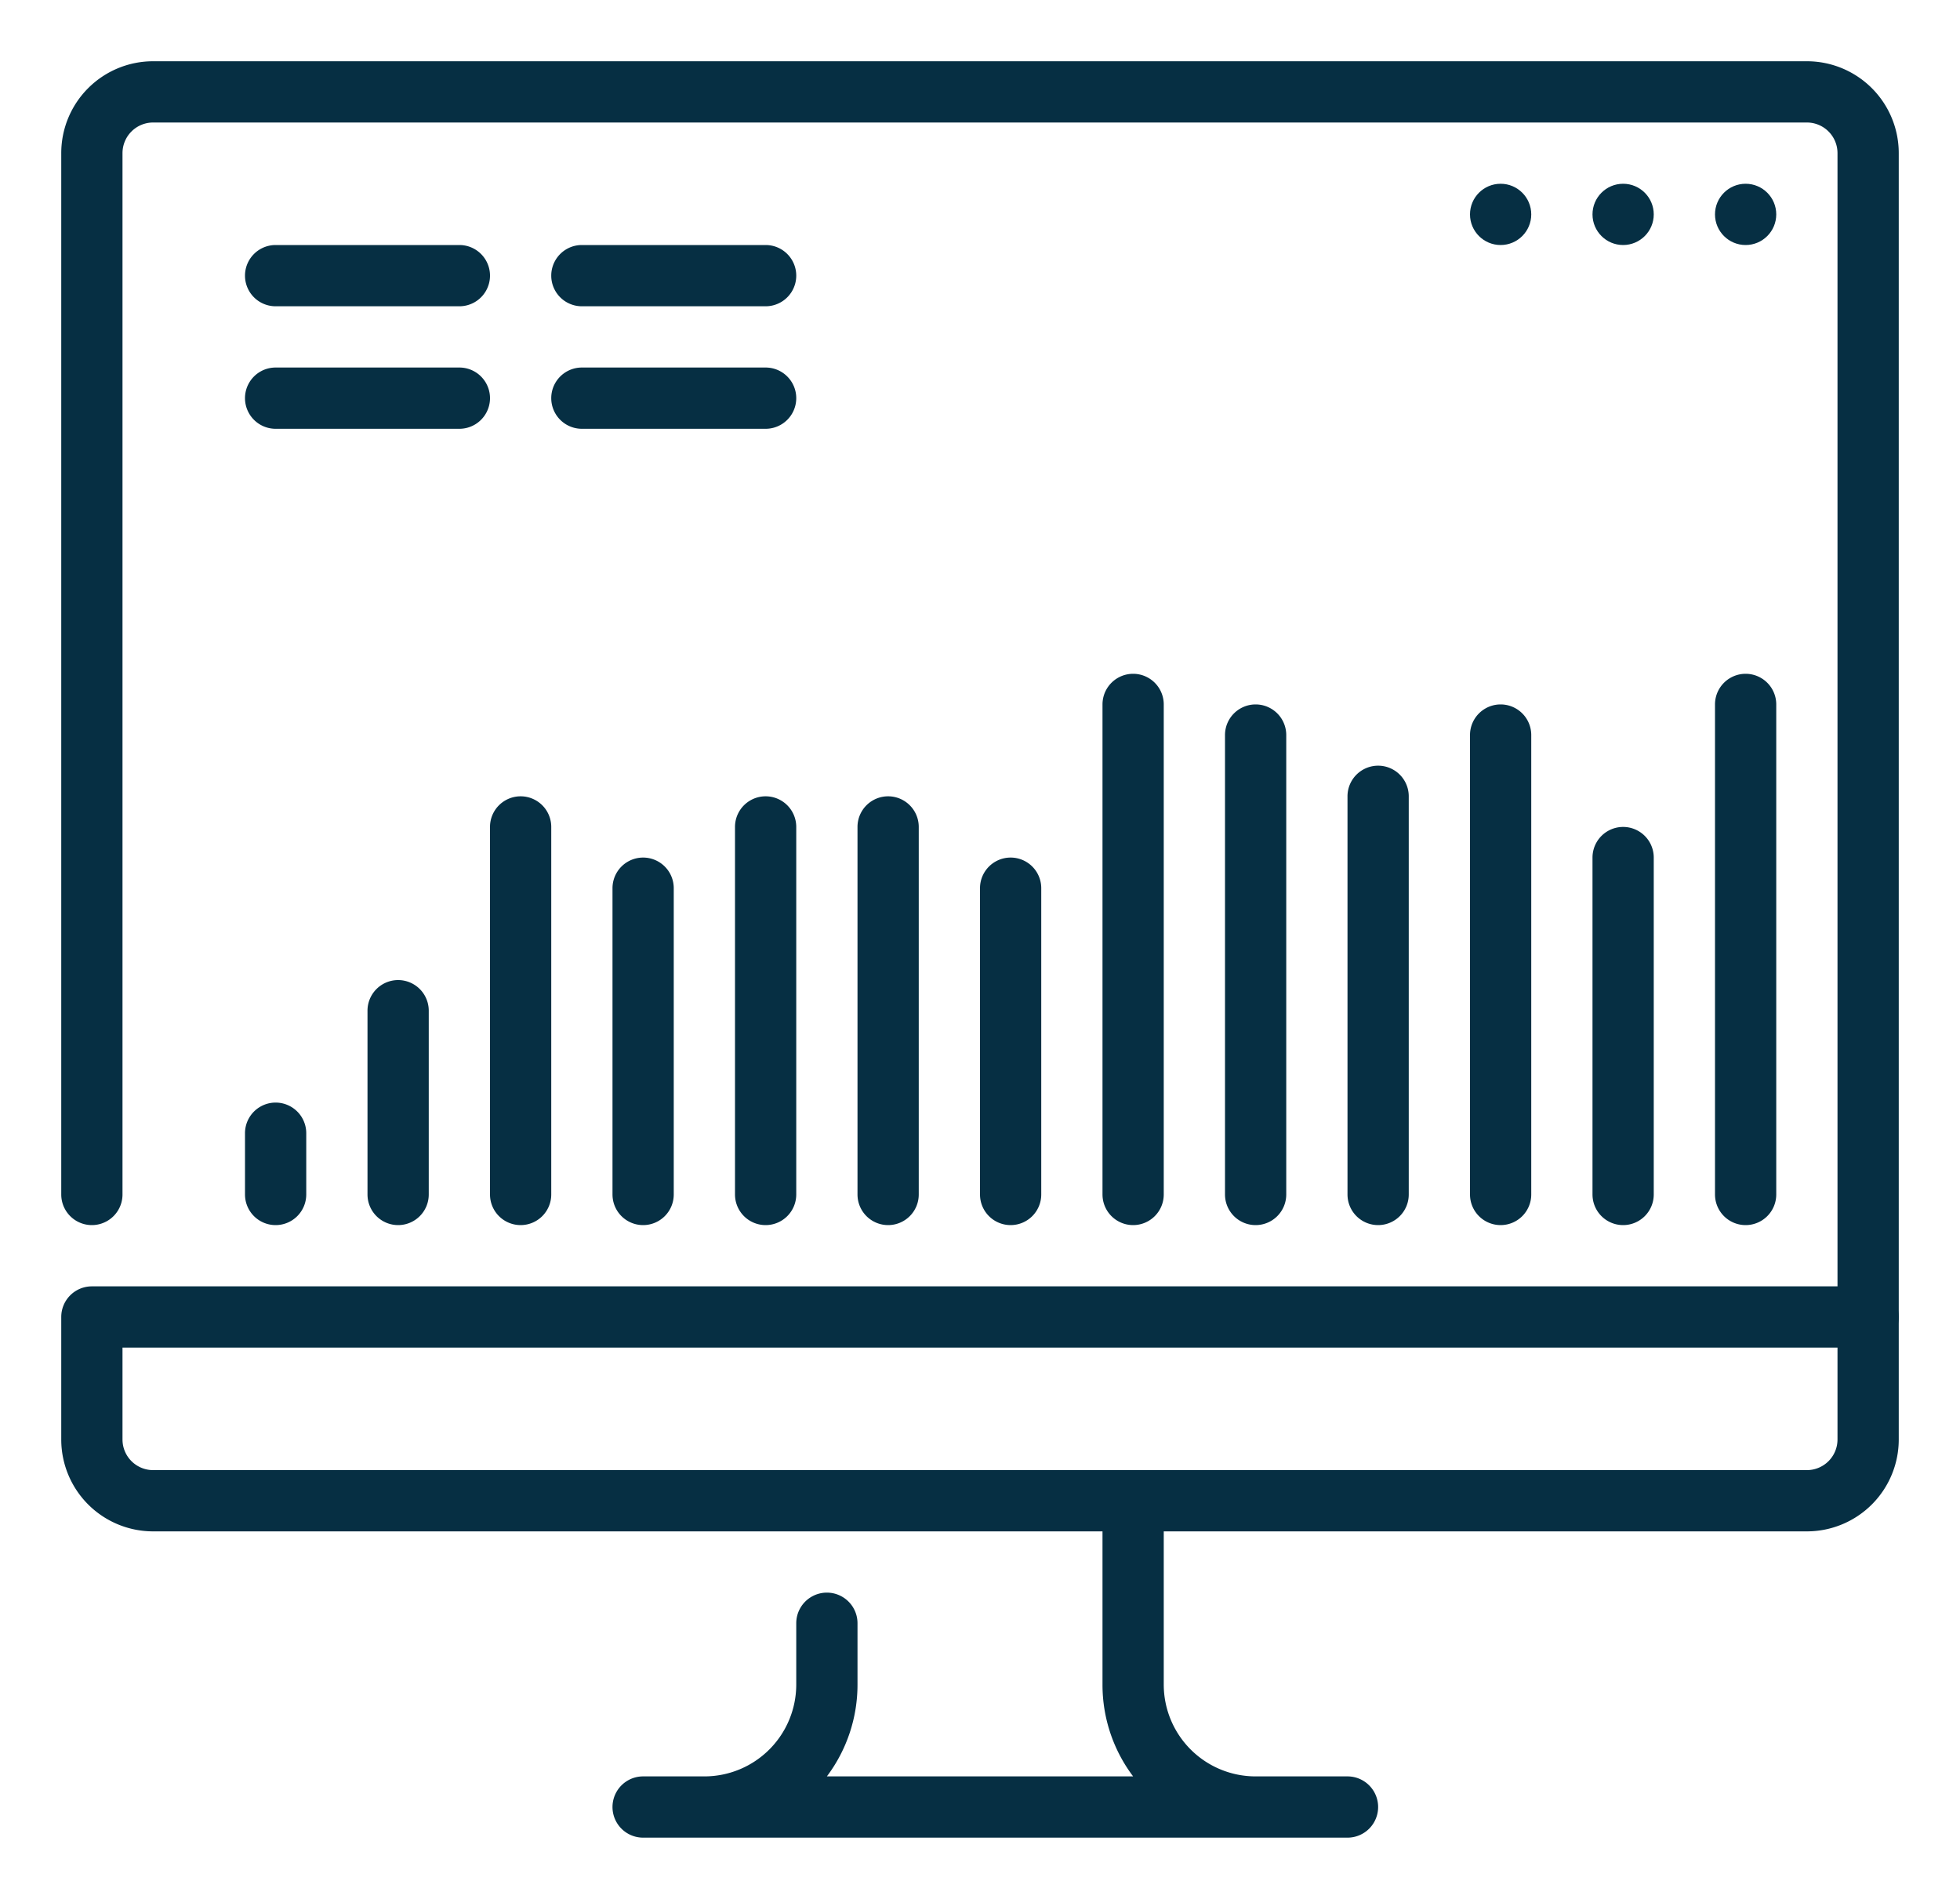 <svg xmlns="http://www.w3.org/2000/svg" xmlns:xlink="http://www.w3.org/1999/xlink" width="32" height="31" viewBox="0 0 32 31">
  <defs>
    <clipPath id="clip-ICONS_18">
      <rect width="32" height="31"/>
    </clipPath>
  </defs>
  <g id="ICONS_18" data-name="ICONS – 18" clip-path="url(#clip-ICONS_18)">
    <g id="stock_market_monitor_chart" data-name="stock market, monitor, chart" transform="translate(-550 -4539)">
      <g id="Group_1787" data-name="Group 1787">
        <g id="Group_1786" data-name="Group 1786">
          <g id="Group_1785" data-name="Group 1785">
            <g id="live_stream_monitor" data-name="live stream, monitor">
              <g id="Group_1784" data-name="Group 1784">
                <g id="Group_1783" data-name="Group 1783">
                  <path id="Path_1682" data-name="Path 1682" d="M580.5,4561a.5.5,0,0,1-.5-.5v-19a.5.5,0,0,0-.5-.5h-27a.5.5,0,0,0-.5.5v17a.5.5,0,0,1-1,0v-17a1.5,1.5,0,0,1,1.5-1.5h27a1.5,1.5,0,0,1,1.5,1.5v19A.5.5,0,0,1,580.5,4561Z" fill="#062f43"/>
                </g>
                <path id="Path_1683" data-name="Path 1683" d="M572,4569H560.5a.5.5,0,0,1,0-1h1a1.5,1.5,0,0,0,1.5-1.5v-1a.5.5,0,0,1,1,0v1a2.489,2.489,0,0,1-.5,1.5h5a2.482,2.482,0,0,1-.5-1.5v-3a.5.5,0,0,1,1,0v3a1.5,1.5,0,0,0,1.5,1.5H572a.5.5,0,0,1,0,1Z" fill="#062f43"/>
                <path id="Path_1684" data-name="Path 1684" d="M579.5,4564h-27a1.5,1.5,0,0,1-1.5-1.5v-2a.5.5,0,0,1,.5-.5h29a.5.5,0,0,1,.5.5v2A1.5,1.5,0,0,1,579.5,4564Zm-27.5-3v1.5a.5.5,0,0,0,.5.5h27a.5.5,0,0,0,.5-.5V4561Z" fill="#062f43"/>
              </g>
            </g>
          </g>
        </g>
      </g>
      <g id="Group_1791" data-name="Group 1791">
        <g id="Group_1789" data-name="Group 1789">
          <g id="Group_1788" data-name="Group 1788">
            <path id="Path_1685" data-name="Path 1685" d="M554.5,4559a.5.5,0,0,1-.5-.5v-1a.5.5,0,0,1,1,0v1A.5.5,0,0,1,554.5,4559Z" fill="#062f43"/>
            <path id="Path_1686" data-name="Path 1686" d="M556.5,4559a.5.5,0,0,1-.5-.5v-3a.5.5,0,0,1,1,0v3A.5.5,0,0,1,556.5,4559Z" fill="#062f43"/>
            <path id="Path_1687" data-name="Path 1687" d="M558.5,4559a.5.5,0,0,1-.5-.5v-6a.5.5,0,0,1,1,0v6A.5.5,0,0,1,558.5,4559Z" fill="#062f43"/>
            <path id="Path_1688" data-name="Path 1688" d="M560.5,4559a.5.5,0,0,1-.5-.5v-5a.5.5,0,0,1,1,0v5A.5.5,0,0,1,560.5,4559Z" fill="#062f43"/>
            <path id="Path_1689" data-name="Path 1689" d="M562.5,4559a.5.5,0,0,1-.5-.5v-6a.5.5,0,0,1,1,0v6A.5.5,0,0,1,562.5,4559Z" fill="#062f43"/>
            <path id="Path_1690" data-name="Path 1690" d="M564.5,4559a.5.5,0,0,1-.5-.5v-6a.5.5,0,0,1,1,0v6A.5.5,0,0,1,564.5,4559Z" fill="#062f43"/>
            <path id="Path_1691" data-name="Path 1691" d="M566.5,4559a.5.5,0,0,1-.5-.5v-5a.5.5,0,0,1,1,0v5A.5.5,0,0,1,566.5,4559Z" fill="#062f43"/>
            <path id="Path_1692" data-name="Path 1692" d="M568.5,4559a.5.5,0,0,1-.5-.5v-8a.5.5,0,0,1,1,0v8A.5.5,0,0,1,568.5,4559Z" fill="#062f43"/>
            <path id="Path_1693" data-name="Path 1693" d="M570.5,4559a.5.5,0,0,1-.5-.5V4551a.5.5,0,0,1,1,0v7.5A.5.5,0,0,1,570.5,4559Z" fill="#062f43"/>
            <path id="Path_1694" data-name="Path 1694" d="M572.5,4559a.5.5,0,0,1-.5-.5V4552a.5.5,0,0,1,1,0v6.5A.5.5,0,0,1,572.5,4559Z" fill="#062f43"/>
            <path id="Path_1695" data-name="Path 1695" d="M574.5,4559a.5.5,0,0,1-.5-.5V4551a.5.5,0,0,1,1,0v7.5A.5.5,0,0,1,574.5,4559Z" fill="#062f43"/>
            <path id="Path_1696" data-name="Path 1696" d="M578.5,4559a.5.5,0,0,1-.5-.5v-8a.5.5,0,0,1,1,0v8A.5.5,0,0,1,578.5,4559Z" fill="#062f43"/>
            <path id="Path_1697" data-name="Path 1697" d="M576.5,4559a.5.5,0,0,1-.5-.5V4553a.5.5,0,0,1,1,0v5.5A.5.5,0,0,1,576.5,4559Z" fill="#062f43"/>
          </g>
        </g>
        <g id="Group_1790" data-name="Group 1790">
          <path id="Path_1698" data-name="Path 1698" d="M562.5,4546h-3a.5.5,0,0,1,0-1h3a.5.5,0,0,1,0,1Z" fill="#062f43"/>
          <path id="Path_1699" data-name="Path 1699" d="M562.5,4544h-3a.5.5,0,0,1,0-1h3a.5.5,0,0,1,0,1Z" fill="#062f43"/>
          <path id="Path_1700" data-name="Path 1700" d="M557.5,4544h-3a.5.5,0,0,1,0-1h3a.5.5,0,0,1,0,1Z" fill="#062f43"/>
          <path id="Path_1701" data-name="Path 1701" d="M557.5,4546h-3a.5.5,0,0,1,0-1h3a.5.5,0,0,1,0,1Z" fill="#062f43"/>
        </g>
      </g>
      <circle id="Ellipse_135" data-name="Ellipse 135" cx="0.5" cy="0.5" r="0.5" transform="translate(574 4542)" fill="#062f43"/>
      <circle id="Ellipse_136" data-name="Ellipse 136" cx="0.5" cy="0.5" r="0.5" transform="translate(576 4542)" fill="#062f43"/>
      <circle id="Ellipse_137" data-name="Ellipse 137" cx="0.5" cy="0.5" r="0.5" transform="translate(578 4542)" fill="#062f43"/>
    </g>
  </g>
</svg>
